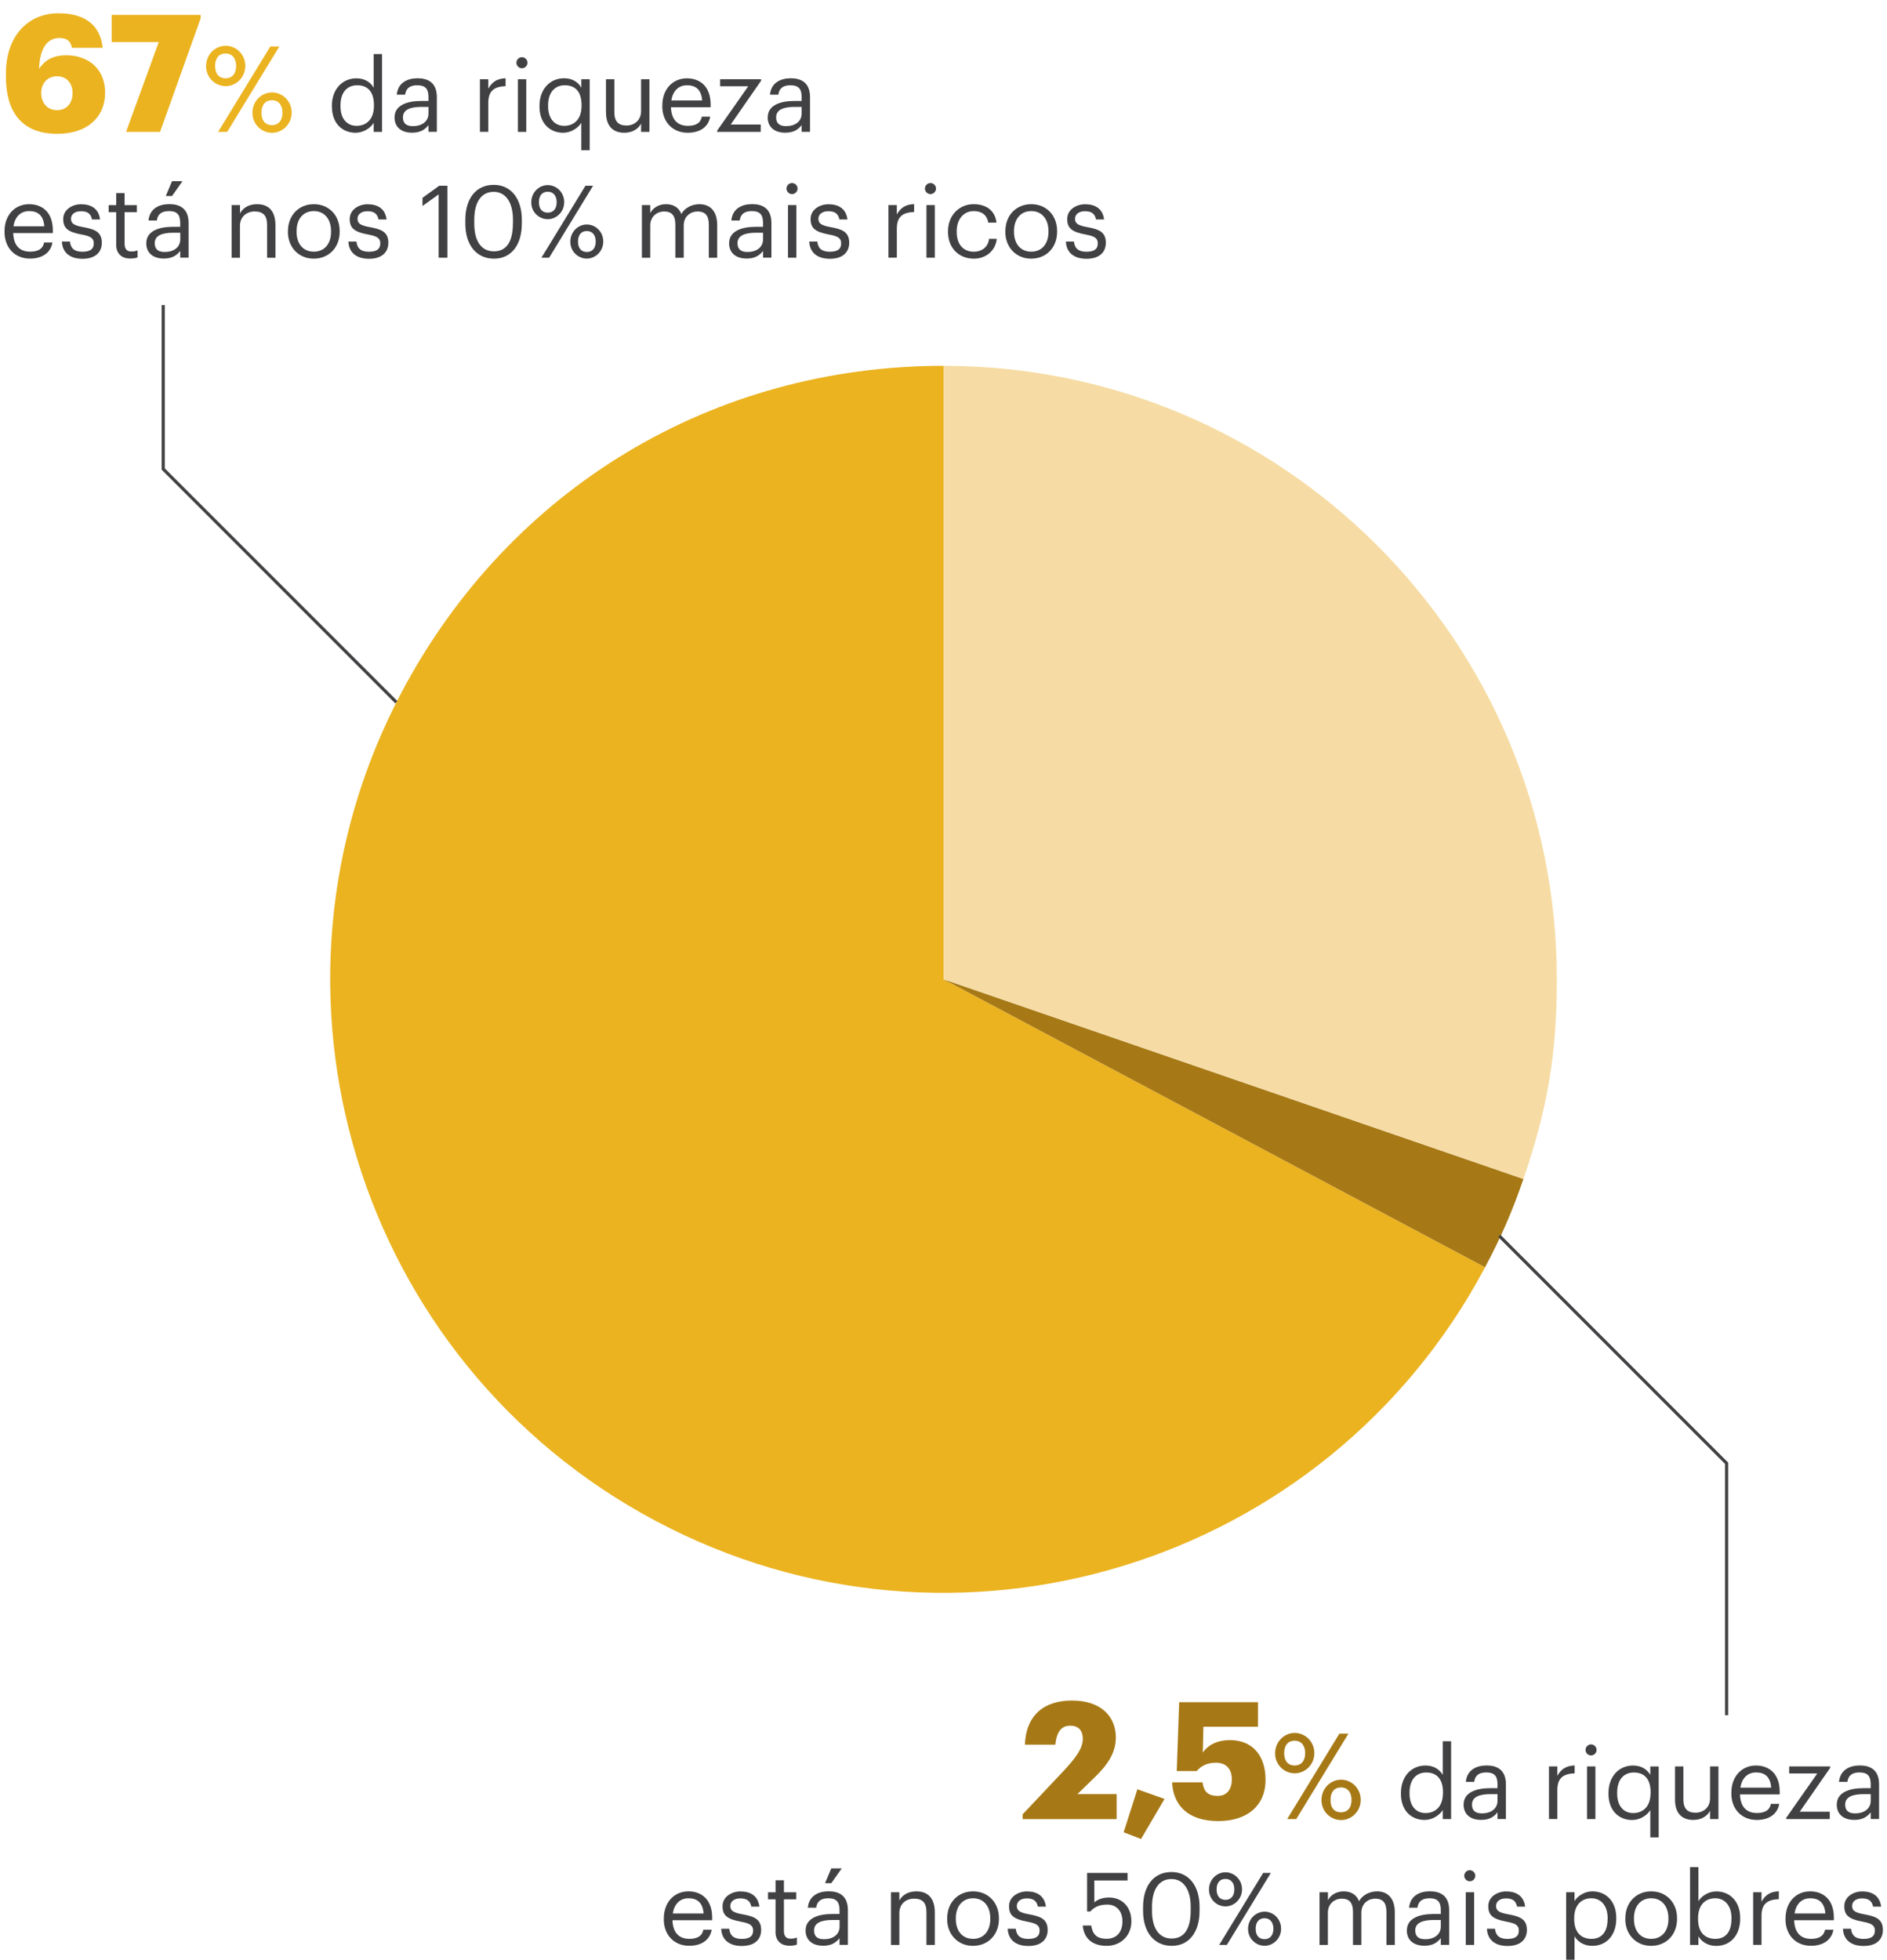 <?xml version="1.0" encoding="UTF-8"?>
<svg id="informações" xmlns="http://www.w3.org/2000/svg" width="300" height="311.48" viewBox="0 0 300 311.48">
  <defs>
    <style>
      .cls-1 {
        fill: #a77916;
      }

      .cls-2 {
        fill: none;
        stroke: #414042;
        stroke-miterlimit: 10;
        stroke-width: .5px;
      }

      .cls-3 {
        fill: #f6dca4;
        fill-rule: evenodd;
      }

      .cls-4 {
        fill: #ebb320;
      }

      .cls-5 {
        fill: #414042;
      }
    </style>
  </defs>
  <g>
    <path class="cls-4" d="M150.01,155.65l86.09,45.77c-25.28,47.55-84.32,65.6-131.86,40.31-47.55-25.28-65.6-84.32-40.31-131.86,17.19-32.33,49.47-51.73,86.09-51.73v97.5Z"/>
    <path class="cls-1" d="M150.01,155.65l92.19,31.74c-1.75,5.09-3.57,9.28-6.1,14.03l-86.09-45.77Z"/>
    <path class="cls-3" d="M150.01,155.65V58.14c53.85,0,97.5,43.65,97.5,97.5,0,11.85-1.46,20.54-5.31,31.74l-92.19-31.74Z"/>
  </g>
  <g>
    <g>
      <path class="cls-4" d="M.94,12.18v-.49C.94,5.62,4.55,2.11,9.28,2.11c4.19,0,6.66,1.85,7.05,5.49h-4.89c-.18-.91-.65-1.56-1.98-1.56-2.03,0-3.15,1.77-3.25,4.91.83-1.27,2.05-2.16,4.34-2.16,3.38,0,6.16,2.05,6.16,5.95s-2.86,6.53-7.59,6.53C3.2,21.28.94,17.48.94,12.18ZM11.54,14.8c0-1.56-.94-2.68-2.47-2.68s-2.52,1.14-2.52,2.63c0,1.64.99,2.76,2.52,2.76s2.47-1.12,2.47-2.7Z"/>
      <path class="cls-4" d="M25.25,6.69h-7.49V2.37h14.14v.55l-6.45,18.04h-5.41l5.2-14.27Z"/>
      <path class="cls-4" d="M32.76,10.52c0-1.88,1.46-3.25,3.12-3.25s3.12,1.37,3.12,3.21-1.48,3.21-3.12,3.21-3.12-1.33-3.12-3.17ZM37.54,10.48c0-1.22-.65-1.98-1.67-1.98s-1.67.7-1.67,1.99.66,1.96,1.67,1.96,1.67-.7,1.67-1.98ZM42.98,7.38h1.44l-8.3,13.58h-1.44l8.3-13.58ZM40.13,17.94c0-1.88,1.46-3.25,3.12-3.25s3.12,1.37,3.12,3.21-1.48,3.21-3.12,3.21-3.12-1.33-3.12-3.17ZM44.91,17.91c0-1.22-.65-1.98-1.67-1.98s-1.67.7-1.67,2,.67,1.96,1.67,1.96,1.67-.7,1.67-1.98Z"/>
      <path class="cls-5" d="M52.76,16.95v-.13c0-2.56,1.6-4.37,3.91-4.37,1.39,0,2.26.67,2.74,1.49v-5.35h1.33v12.37h-1.33v-1.44c-.48.82-1.65,1.58-2.86,1.58-2.19,0-3.78-1.55-3.78-4.16ZM59.45,16.83v-.13c0-2.14-1.02-3.15-2.66-3.15s-2.66,1.17-2.66,3.2v.13c0,2.11,1.14,3.12,2.55,3.12,1.55,0,2.77-1.02,2.77-3.17Z"/>
      <path class="cls-5" d="M62.73,18.64c0-1.94,2.05-2.59,4.19-2.59h1.2v-.61c0-1.33-.51-1.89-1.79-1.89-1.15,0-1.79.48-1.92,1.5h-1.33c.18-1.91,1.7-2.61,3.31-2.61s3.06.66,3.06,2.99v5.52h-1.33v-1.06c-.62.78-1.38,1.2-2.61,1.2-1.55,0-2.79-.75-2.79-2.47ZM68.12,18.03v-1.04h-1.15c-1.68,0-2.91.42-2.91,1.65,0,.86.42,1.41,1.58,1.41,1.41,0,2.48-.72,2.48-2.02Z"/>
      <path class="cls-5" d="M76.3,12.59h1.33v1.5c.53-.94,1.25-1.6,2.75-1.65v1.25c-1.68.08-2.75.61-2.75,2.67v4.59h-1.33v-8.37Z"/>
      <path class="cls-5" d="M82.1,9.97c0-.48.4-.88.88-.88s.88.4.88.88-.4.88-.88.88-.88-.4-.88-.88ZM82.34,12.59h1.33v8.37h-1.33v-8.37Z"/>
      <path class="cls-5" d="M92.41,19.52c-.48.82-1.65,1.58-2.86,1.58-2.19,0-3.78-1.55-3.78-4.16v-.13c0-2.56,1.6-4.37,3.91-4.37,1.39,0,2.26.67,2.74,1.49v-1.34h1.33v11.28h-1.33v-4.35ZM92.46,16.83v-.13c0-2.14-1.02-3.15-2.66-3.15s-2.66,1.17-2.66,3.2v.13c0,2.11,1.14,3.12,2.55,3.12,1.55,0,2.77-1.02,2.77-3.17Z"/>
      <path class="cls-5" d="M96.34,17.89v-5.3h1.33v5.23c0,1.47.62,2.13,1.94,2.13,1.18,0,2.31-.78,2.31-2.29v-5.07h1.33v8.37h-1.33v-1.33c-.38.78-1.31,1.47-2.66,1.47-1.66,0-2.91-.91-2.91-3.22Z"/>
      <path class="cls-5" d="M105.3,16.87v-.13c0-2.53,1.62-4.29,3.92-4.29,1.94,0,3.76,1.17,3.76,4.16v.43h-6.31c.06,1.91.98,2.96,2.69,2.96,1.3,0,2.05-.48,2.22-1.46h1.33c-.29,1.68-1.68,2.56-3.57,2.56-2.37,0-4.05-1.67-4.05-4.24ZM111.63,15.97c-.13-1.73-1.02-2.42-2.4-2.42s-2.27.93-2.5,2.42h4.9Z"/>
      <path class="cls-5" d="M114.01,20.77l4.95-7.06h-4.47v-1.12h6.51v.24l-4.83,6.96h4.77v1.17h-6.93v-.19Z"/>
      <path class="cls-5" d="M122.06,18.64c0-1.94,2.05-2.59,4.19-2.59h1.2v-.61c0-1.33-.51-1.89-1.79-1.89-1.15,0-1.79.48-1.92,1.5h-1.33c.18-1.91,1.7-2.61,3.31-2.61s3.06.66,3.06,2.99v5.52h-1.33v-1.06c-.62.78-1.38,1.2-2.61,1.2-1.55,0-2.79-.75-2.79-2.47ZM127.45,18.03v-1.04h-1.15c-1.68,0-2.91.42-2.91,1.65,0,.86.42,1.41,1.58,1.41,1.41,0,2.48-.72,2.48-2.02Z"/>
    </g>
    <g>
      <path class="cls-5" d="M.72,36.87v-.13c0-2.53,1.62-4.29,3.92-4.29,1.94,0,3.76,1.17,3.76,4.16v.43H2.1c.06,1.91.98,2.96,2.69,2.96,1.3,0,2.05-.48,2.22-1.46h1.33c-.29,1.68-1.68,2.56-3.57,2.56-2.37,0-4.05-1.67-4.05-4.24ZM7.04,35.97c-.13-1.73-1.02-2.42-2.4-2.42s-2.27.93-2.5,2.42h4.9Z"/>
      <path class="cls-5" d="M9.82,38.39h1.3c.1.99.62,1.62,1.97,1.62,1.26,0,1.82-.43,1.82-1.33s-.66-1.17-1.95-1.41c-2.18-.4-2.91-1.01-2.91-2.46,0-1.55,1.52-2.35,2.83-2.35,1.5,0,2.8.61,3.03,2.42h-1.28c-.19-.91-.7-1.31-1.76-1.31-.96,0-1.58.48-1.58,1.2s.42,1.06,1.95,1.33c1.73.32,2.95.7,2.95,2.48,0,1.52-1.04,2.55-3.07,2.55s-3.2-1.01-3.28-2.72Z"/>
      <path class="cls-5" d="M18.48,38.87v-5.15h-1.2v-1.12h1.2v-1.91h1.33v1.91h1.95v1.12h-1.95v5.03c0,.82.37,1.22,1.04,1.22.42,0,.74-.06,1.02-.18v1.12c-.27.1-.59.18-1.14.18-1.52,0-2.26-.9-2.26-2.21Z"/>
      <path class="cls-5" d="M23.26,38.64c0-1.94,2.05-2.59,4.19-2.59h1.2v-.61c0-1.33-.51-1.89-1.79-1.89-1.15,0-1.79.48-1.92,1.5h-1.33c.18-1.91,1.7-2.61,3.31-2.61s3.06.66,3.06,2.99v5.52h-1.33v-1.06c-.62.78-1.38,1.2-2.61,1.2-1.55,0-2.79-.75-2.79-2.47ZM28.66,38.03v-1.04h-1.15c-1.68,0-2.91.42-2.91,1.65,0,.86.42,1.41,1.58,1.41,1.41,0,2.48-.72,2.48-2.02ZM27.35,28.8h1.66l-1.66,2.35h-.99l.99-2.35Z"/>
      <path class="cls-5" d="M36.83,32.59h1.33v1.33c.38-.78,1.31-1.47,2.69-1.47,1.73,0,2.94.94,2.94,3.38v5.14h-1.33v-5.23c0-1.47-.62-2.13-1.97-2.13-1.23,0-2.34.78-2.34,2.29v5.07h-1.33v-8.37Z"/>
      <path class="cls-5" d="M45.78,36.85v-.13c0-2.51,1.74-4.27,4.11-4.27s4.11,1.75,4.11,4.26v.13c0,2.53-1.74,4.27-4.13,4.27s-4.1-1.81-4.1-4.26ZM52.63,36.85v-.11c0-1.94-1.07-3.19-2.74-3.19s-2.74,1.25-2.74,3.17v.13c0,1.9,1.04,3.15,2.74,3.15s2.74-1.26,2.74-3.15Z"/>
      <path class="cls-5" d="M55.37,38.39h1.3c.1.99.62,1.62,1.97,1.62,1.26,0,1.82-.43,1.82-1.33s-.66-1.17-1.95-1.41c-2.18-.4-2.91-1.01-2.91-2.46,0-1.55,1.52-2.35,2.83-2.35,1.5,0,2.8.61,3.03,2.42h-1.28c-.19-.91-.7-1.31-1.76-1.31-.96,0-1.58.48-1.58,1.2s.42,1.06,1.95,1.33c1.73.32,2.95.7,2.95,2.48,0,1.52-1.04,2.55-3.07,2.55s-3.2-1.01-3.28-2.72Z"/>
      <path class="cls-5" d="M69.73,30.9l-2.56,1.84v-1.3l2.66-1.92h1.3v11.44h-1.39v-10.07Z"/>
      <path class="cls-5" d="M73.98,35.57v-.64c0-3.38,1.71-5.55,4.51-5.55s4.47,2.26,4.47,5.52v.64c0,3.33-1.62,5.57-4.43,5.57s-4.55-2.21-4.55-5.54ZM81.55,35.52v-.64c0-2.66-1.12-4.39-3.06-4.39s-3.09,1.6-3.09,4.42v.64c0,2.9,1.22,4.4,3.12,4.4,2,0,3.02-1.54,3.02-4.43Z"/>
      <path class="cls-5" d="M84.46,32.16c0-1.58,1.23-2.74,2.62-2.74s2.62,1.15,2.62,2.71-1.25,2.71-2.62,2.71-2.62-1.12-2.62-2.67ZM88.5,32.13c0-1.02-.54-1.66-1.41-1.66s-1.41.59-1.41,1.68.56,1.65,1.41,1.65,1.41-.59,1.41-1.67ZM93.07,29.52h1.22l-6.99,11.44h-1.22l7-11.44ZM90.67,38.42c0-1.58,1.23-2.74,2.62-2.74s2.62,1.15,2.62,2.71-1.25,2.71-2.62,2.71-2.62-1.12-2.62-2.67ZM94.71,38.39c0-1.02-.54-1.67-1.41-1.67s-1.41.59-1.41,1.68.56,1.65,1.41,1.65,1.41-.59,1.41-1.67Z"/>
      <path class="cls-5" d="M102.05,32.59h1.33v1.28c.38-.78,1.3-1.42,2.5-1.42,1.07,0,2.02.45,2.45,1.57.58-1.09,1.82-1.57,2.87-1.57,1.5,0,2.82.9,2.82,3.33v5.19h-1.33v-5.28c0-1.47-.62-2.08-1.78-2.08-1.09,0-2.21.74-2.21,2.24v5.12h-1.33v-5.28c0-1.47-.62-2.08-1.78-2.08-1.09,0-2.21.74-2.21,2.24v5.12h-1.33v-8.37Z"/>
      <path class="cls-5" d="M115.92,38.64c0-1.94,2.05-2.59,4.19-2.59h1.2v-.61c0-1.33-.51-1.89-1.79-1.89-1.15,0-1.79.48-1.92,1.5h-1.33c.18-1.91,1.7-2.61,3.31-2.61s3.06.66,3.06,2.99v5.52h-1.33v-1.06c-.62.78-1.38,1.2-2.61,1.2-1.55,0-2.79-.75-2.79-2.47ZM121.31,38.03v-1.04h-1.15c-1.68,0-2.91.42-2.91,1.65,0,.86.42,1.41,1.58,1.41,1.41,0,2.48-.72,2.48-2.02Z"/>
      <path class="cls-5" d="M125.04,29.97c0-.48.4-.88.88-.88s.88.4.88.88-.4.88-.88.88-.88-.4-.88-.88ZM125.28,32.59h1.33v8.37h-1.33v-8.37Z"/>
      <path class="cls-5" d="M128.64,38.39h1.3c.1.99.62,1.62,1.97,1.62,1.26,0,1.82-.43,1.82-1.33s-.66-1.17-1.95-1.41c-2.18-.4-2.91-1.01-2.91-2.46,0-1.55,1.52-2.35,2.83-2.35,1.5,0,2.8.61,3.03,2.42h-1.28c-.19-.91-.7-1.31-1.76-1.31-.96,0-1.58.48-1.58,1.2s.42,1.06,1.95,1.33c1.73.32,2.95.7,2.95,2.48,0,1.52-1.04,2.55-3.07,2.55s-3.2-1.01-3.28-2.72Z"/>
      <path class="cls-5" d="M141.25,32.59h1.33v1.5c.53-.94,1.25-1.6,2.75-1.65v1.25c-1.68.08-2.75.61-2.75,2.67v4.59h-1.33v-8.37Z"/>
      <path class="cls-5" d="M147.05,29.97c0-.48.4-.88.88-.88s.88.4.88.88-.4.88-.88.88-.88-.4-.88-.88ZM147.29,32.59h1.33v8.37h-1.33v-8.37Z"/>
      <path class="cls-5" d="M150.72,36.87v-.13c0-2.56,1.82-4.29,4.07-4.29,1.74,0,3.38.8,3.63,2.93h-1.31c-.21-1.33-1.17-1.83-2.32-1.83-1.52,0-2.69,1.22-2.69,3.19v.13c0,2.05,1.12,3.14,2.74,3.14,1.18,0,2.26-.69,2.4-2.05h1.23c-.18,1.81-1.63,3.15-3.65,3.15-2.34,0-4.1-1.65-4.1-4.24Z"/>
      <path class="cls-5" d="M159.84,36.85v-.13c0-2.51,1.74-4.27,4.11-4.27s4.11,1.75,4.11,4.26v.13c0,2.53-1.74,4.27-4.13,4.27s-4.1-1.81-4.1-4.26ZM166.69,36.85v-.11c0-1.94-1.07-3.19-2.74-3.19s-2.74,1.25-2.74,3.17v.13c0,1.9,1.04,3.15,2.74,3.15s2.74-1.26,2.74-3.15Z"/>
      <path class="cls-5" d="M169.44,38.39h1.3c.1.99.62,1.62,1.97,1.62,1.26,0,1.82-.43,1.82-1.33s-.66-1.17-1.95-1.41c-2.18-.4-2.91-1.01-2.91-2.46,0-1.55,1.52-2.35,2.83-2.35,1.5,0,2.8.61,3.03,2.42h-1.28c-.19-.91-.7-1.31-1.76-1.31-.96,0-1.58.48-1.58,1.2s.42,1.06,1.95,1.33c1.73.32,2.95.7,2.95,2.48,0,1.52-1.04,2.55-3.07,2.55s-3.2-1.01-3.28-2.72Z"/>
    </g>
  </g>
  <g>
    <g>
      <path class="cls-1" d="M162.58,288.37l6.5-6.89c1.85-1.98,3.07-3.56,3.07-5.12,0-1.25-.65-2.08-1.98-2.08s-2.16.81-2.39,3.02h-4.84c.18-4.65,2.99-7.02,7.49-7.02s6.97,2.44,6.97,5.88c0,2.55-1.43,4.47-3.51,6.47l-2.6,2.52h6.24v3.98h-14.95v-.75Z"/>
      <path class="cls-1" d="M178.64,291.23l2.18-6.84,4.32,1.53-3.74,6.37-2.76-1.07Z"/>
      <path class="cls-1" d="M186.34,283.28h4.84c.18,1.3.7,2.16,2.42,2.16,1.53,0,2.24-1.14,2.24-2.63,0-1.66-.91-2.65-2.52-2.65-1.51,0-2.44.6-3.07,1.33h-3.17l.39-10.95h12.53v3.9h-8.68l-.1,4.11c.7-1.01,2.03-1.98,4.34-1.98,3.41,0,5.64,2.29,5.64,6.32s-2.83,6.55-7.54,6.55c-4.94,0-7.18-2.68-7.31-6.16Z"/>
      <path class="cls-1" d="M202.72,278.68c0-1.88,1.46-3.25,3.12-3.25s3.12,1.37,3.12,3.21-1.48,3.21-3.12,3.21-3.12-1.33-3.12-3.17ZM207.5,278.64c0-1.22-.65-1.98-1.67-1.98s-1.67.7-1.67,1.99.67,1.96,1.67,1.96,1.67-.7,1.67-1.98ZM212.94,275.54h1.44l-8.3,13.58h-1.44l8.3-13.58ZM210.09,286.11c0-1.88,1.46-3.25,3.12-3.25s3.12,1.37,3.12,3.21-1.48,3.21-3.12,3.21-3.12-1.33-3.12-3.17ZM214.87,286.07c0-1.22-.65-1.98-1.67-1.98s-1.67.7-1.67,2,.66,1.96,1.67,1.96,1.67-.7,1.67-1.98Z"/>
      <path class="cls-5" d="M222.72,285.11v-.13c0-2.56,1.6-4.37,3.91-4.37,1.39,0,2.26.67,2.74,1.49v-5.35h1.33v12.37h-1.33v-1.44c-.48.82-1.65,1.58-2.87,1.58-2.19,0-3.78-1.55-3.78-4.16ZM229.41,285v-.13c0-2.14-1.02-3.15-2.66-3.15s-2.66,1.17-2.66,3.2v.13c0,2.11,1.14,3.12,2.54,3.12,1.55,0,2.77-1.02,2.77-3.17Z"/>
      <path class="cls-5" d="M232.69,286.8c0-1.94,2.05-2.59,4.19-2.59h1.2v-.61c0-1.33-.51-1.89-1.79-1.89-1.15,0-1.79.48-1.92,1.5h-1.33c.18-1.91,1.7-2.61,3.31-2.61s3.06.66,3.06,2.99v5.52h-1.33v-1.06c-.62.78-1.38,1.2-2.61,1.2-1.55,0-2.79-.75-2.79-2.47ZM238.08,286.2v-1.04h-1.15c-1.68,0-2.91.42-2.91,1.65,0,.86.42,1.41,1.58,1.41,1.41,0,2.48-.72,2.48-2.02Z"/>
      <path class="cls-5" d="M246.26,280.75h1.33v1.5c.53-.94,1.25-1.6,2.75-1.65v1.25c-1.68.08-2.75.61-2.75,2.67v4.59h-1.33v-8.37Z"/>
      <path class="cls-5" d="M252.07,278.13c0-.48.4-.88.88-.88s.88.4.88.88-.4.88-.88.88-.88-.4-.88-.88ZM252.31,280.75h1.33v8.37h-1.33v-8.37Z"/>
      <path class="cls-5" d="M262.37,287.69c-.48.82-1.65,1.58-2.87,1.58-2.19,0-3.78-1.55-3.78-4.16v-.13c0-2.56,1.6-4.37,3.91-4.37,1.39,0,2.26.67,2.74,1.49v-1.34h1.33v11.28h-1.33v-4.35ZM262.42,285v-.13c0-2.14-1.02-3.15-2.66-3.15s-2.66,1.17-2.66,3.2v.13c0,2.11,1.14,3.12,2.54,3.12,1.55,0,2.77-1.02,2.77-3.17Z"/>
      <path class="cls-5" d="M266.3,286.05v-5.3h1.33v5.23c0,1.47.62,2.13,1.94,2.13,1.18,0,2.3-.78,2.3-2.29v-5.07h1.33v8.37h-1.33v-1.33c-.38.78-1.31,1.47-2.66,1.47-1.66,0-2.91-.91-2.91-3.22Z"/>
      <path class="cls-5" d="M275.26,285.03v-.13c0-2.53,1.62-4.29,3.92-4.29,1.94,0,3.76,1.17,3.76,4.16v.43h-6.31c.06,1.91.98,2.96,2.69,2.96,1.3,0,2.05-.48,2.22-1.46h1.33c-.29,1.68-1.68,2.56-3.57,2.56-2.37,0-4.05-1.67-4.05-4.24ZM281.59,284.13c-.13-1.73-1.02-2.42-2.4-2.42s-2.27.93-2.5,2.42h4.9Z"/>
      <path class="cls-5" d="M283.97,288.93l4.95-7.06h-4.47v-1.12h6.51v.24l-4.83,6.96h4.77v1.17h-6.93v-.19Z"/>
      <path class="cls-5" d="M292.02,286.8c0-1.94,2.05-2.59,4.19-2.59h1.2v-.61c0-1.33-.51-1.89-1.79-1.89-1.15,0-1.79.48-1.92,1.5h-1.33c.18-1.91,1.7-2.61,3.31-2.61s3.06.66,3.06,2.99v5.52h-1.33v-1.06c-.62.78-1.38,1.2-2.61,1.2-1.55,0-2.79-.75-2.79-2.47ZM297.41,286.2v-1.04h-1.15c-1.68,0-2.91.42-2.91,1.65,0,.86.42,1.41,1.58,1.41,1.41,0,2.48-.72,2.48-2.02Z"/>
    </g>
    <g>
      <path class="cls-5" d="M105.54,305.03v-.13c0-2.53,1.62-4.29,3.92-4.29,1.94,0,3.76,1.17,3.76,4.16v.43h-6.31c.06,1.91.98,2.96,2.69,2.96,1.3,0,2.05-.48,2.22-1.46h1.33c-.29,1.68-1.68,2.56-3.57,2.56-2.37,0-4.05-1.67-4.05-4.24ZM111.86,304.13c-.13-1.73-1.02-2.42-2.4-2.42s-2.27.93-2.5,2.42h4.9Z"/>
      <path class="cls-5" d="M114.64,306.55h1.3c.1.99.62,1.62,1.97,1.62,1.26,0,1.82-.43,1.82-1.33s-.66-1.17-1.95-1.41c-2.18-.4-2.91-1.01-2.91-2.46,0-1.55,1.52-2.35,2.83-2.35,1.5,0,2.8.61,3.03,2.42h-1.28c-.19-.91-.7-1.31-1.76-1.31-.96,0-1.58.48-1.58,1.2s.42,1.06,1.95,1.33c1.73.32,2.95.7,2.95,2.48,0,1.52-1.04,2.55-3.07,2.55s-3.2-1.01-3.28-2.72Z"/>
      <path class="cls-5" d="M123.3,307.03v-5.15h-1.2v-1.12h1.2v-1.91h1.33v1.91h1.95v1.12h-1.95v5.03c0,.82.37,1.22,1.04,1.22.42,0,.74-.06,1.02-.18v1.12c-.27.1-.59.18-1.14.18-1.52,0-2.26-.9-2.26-2.21Z"/>
      <path class="cls-5" d="M128.08,306.8c0-1.94,2.05-2.59,4.19-2.59h1.2v-.61c0-1.33-.51-1.89-1.79-1.89-1.15,0-1.79.48-1.92,1.5h-1.33c.18-1.91,1.7-2.61,3.31-2.61s3.06.66,3.06,2.99v5.52h-1.33v-1.06c-.62.78-1.38,1.2-2.61,1.2-1.55,0-2.79-.75-2.79-2.47ZM133.48,306.2v-1.04h-1.15c-1.68,0-2.91.42-2.91,1.65,0,.86.42,1.41,1.58,1.41,1.41,0,2.48-.72,2.48-2.02ZM132.16,296.96h1.66l-1.66,2.35h-.99l.99-2.35Z"/>
      <path class="cls-5" d="M141.65,300.75h1.33v1.33c.38-.78,1.31-1.47,2.69-1.47,1.73,0,2.95.94,2.95,3.38v5.14h-1.33v-5.23c0-1.47-.62-2.13-1.97-2.13-1.23,0-2.34.78-2.34,2.29v5.07h-1.33v-8.37Z"/>
      <path class="cls-5" d="M150.59,305.01v-.13c0-2.51,1.74-4.27,4.11-4.27s4.11,1.75,4.11,4.26v.13c0,2.53-1.74,4.27-4.13,4.27s-4.1-1.81-4.1-4.26ZM157.44,305.01v-.11c0-1.94-1.07-3.19-2.74-3.19s-2.74,1.25-2.74,3.17v.13c0,1.9,1.04,3.15,2.74,3.15s2.74-1.26,2.74-3.15Z"/>
      <path class="cls-5" d="M160.19,306.55h1.3c.1.99.62,1.62,1.97,1.62,1.26,0,1.82-.43,1.82-1.33s-.66-1.17-1.95-1.41c-2.18-.4-2.91-1.01-2.91-2.46,0-1.55,1.52-2.35,2.83-2.35,1.5,0,2.8.61,3.03,2.42h-1.28c-.19-.91-.7-1.31-1.76-1.31-.96,0-1.58.48-1.58,1.2s.42,1.06,1.95,1.33c1.73.32,2.95.7,2.95,2.48,0,1.52-1.04,2.55-3.07,2.55s-3.2-1.01-3.28-2.72Z"/>
      <path class="cls-5" d="M172.15,306.04h1.33c.22,1.25.72,2.11,2.46,2.11,1.55,0,2.51-1.04,2.51-2.77,0-1.62-.94-2.67-2.4-2.67-1.33,0-2.1.42-2.71,1.1h-.51v-6.13h6.43v1.2h-5.28v3.49c.46-.43,1.25-.78,2.34-.78,2.05,0,3.55,1.46,3.55,3.79s-1.74,3.89-3.92,3.89c-2.47,0-3.65-1.36-3.81-3.23Z"/>
      <path class="cls-5" d="M181.73,303.73v-.64c0-3.38,1.71-5.55,4.51-5.55s4.47,2.26,4.47,5.52v.64c0,3.33-1.62,5.57-4.43,5.57s-4.55-2.21-4.55-5.54ZM189.3,303.68v-.64c0-2.66-1.12-4.39-3.06-4.39s-3.09,1.6-3.09,4.42v.64c0,2.9,1.22,4.4,3.12,4.4,2,0,3.03-1.54,3.03-4.43Z"/>
      <path class="cls-5" d="M192.21,300.32c0-1.58,1.23-2.74,2.62-2.74s2.63,1.15,2.63,2.71-1.25,2.71-2.63,2.71-2.62-1.12-2.62-2.67ZM196.24,300.29c0-1.02-.54-1.66-1.41-1.66s-1.41.59-1.41,1.68.56,1.65,1.41,1.65,1.41-.59,1.41-1.67ZM200.82,297.68h1.22l-6.99,11.44h-1.22l6.99-11.44ZM198.42,306.58c0-1.58,1.23-2.74,2.63-2.74s2.62,1.15,2.62,2.71-1.25,2.71-2.62,2.71-2.63-1.12-2.63-2.67ZM202.45,306.55c0-1.02-.54-1.67-1.41-1.67s-1.41.59-1.41,1.68.56,1.65,1.41,1.65,1.41-.59,1.41-1.67Z"/>
      <path class="cls-5" d="M209.79,300.75h1.33v1.28c.38-.78,1.3-1.42,2.5-1.42,1.07,0,2.02.45,2.45,1.57.58-1.09,1.82-1.57,2.86-1.57,1.5,0,2.82.9,2.82,3.33v5.19h-1.33v-5.28c0-1.47-.62-2.08-1.78-2.08-1.09,0-2.21.74-2.21,2.24v5.12h-1.33v-5.28c0-1.47-.62-2.08-1.78-2.08-1.09,0-2.21.74-2.21,2.24v5.12h-1.33v-8.37Z"/>
      <path class="cls-5" d="M223.67,306.8c0-1.94,2.05-2.59,4.19-2.59h1.2v-.61c0-1.33-.51-1.89-1.79-1.89-1.15,0-1.79.48-1.92,1.5h-1.33c.18-1.91,1.7-2.61,3.31-2.61s3.06.66,3.06,2.99v5.52h-1.33v-1.06c-.62.78-1.38,1.2-2.61,1.2-1.55,0-2.79-.75-2.79-2.47ZM229.06,306.2v-1.04h-1.15c-1.68,0-2.91.42-2.91,1.65,0,.86.42,1.41,1.58,1.41,1.41,0,2.48-.72,2.48-2.02Z"/>
      <path class="cls-5" d="M232.79,298.13c0-.48.4-.88.88-.88s.88.4.88.88-.4.88-.88.88-.88-.4-.88-.88ZM233.03,300.75h1.33v8.37h-1.33v-8.37Z"/>
      <path class="cls-5" d="M236.38,306.55h1.3c.1.99.62,1.62,1.97,1.62,1.26,0,1.82-.43,1.82-1.33s-.66-1.17-1.95-1.41c-2.18-.4-2.91-1.01-2.91-2.46,0-1.55,1.52-2.35,2.83-2.35,1.5,0,2.8.61,3.03,2.42h-1.28c-.19-.91-.7-1.31-1.76-1.31-.96,0-1.58.48-1.58,1.2s.42,1.06,1.95,1.33c1.73.32,2.95.7,2.95,2.48,0,1.52-1.04,2.55-3.07,2.55s-3.2-1.01-3.28-2.72Z"/>
      <path class="cls-5" d="M248.99,300.75h1.33v1.41c.48-.82,1.62-1.55,2.83-1.55,2.19,0,3.81,1.6,3.81,4.21v.13c0,2.56-1.5,4.32-3.81,4.32-1.38,0-2.35-.69-2.83-1.52v4.29h-1.33v-11.28ZM255.59,305.01v-.13c0-2.11-1.17-3.17-2.58-3.17-1.55,0-2.74,1.02-2.74,3.17v.13c0,2.14,1.12,3.15,2.75,3.15s2.56-1.12,2.56-3.15Z"/>
      <path class="cls-5" d="M258.4,305.01v-.13c0-2.51,1.74-4.27,4.11-4.27s4.11,1.75,4.11,4.26v.13c0,2.53-1.74,4.27-4.13,4.27s-4.1-1.81-4.1-4.26ZM265.25,305.01v-.11c0-1.94-1.07-3.19-2.74-3.19s-2.74,1.25-2.74,3.17v.13c0,1.9,1.04,3.15,2.74,3.15s2.74-1.26,2.74-3.15Z"/>
      <path class="cls-5" d="M270.02,307.75v1.38h-1.33v-12.37h1.33v5.41c.48-.82,1.62-1.55,2.83-1.55,2.19,0,3.81,1.6,3.81,4.21v.13c0,2.56-1.5,4.32-3.81,4.32-1.36,0-2.35-.69-2.83-1.52ZM275.28,305.01v-.13c0-2.11-1.17-3.17-2.58-3.17-1.55,0-2.74,1.02-2.74,3.17v.13c0,2.14,1.12,3.15,2.75,3.15s2.56-1.12,2.56-3.15Z"/>
      <path class="cls-5" d="M278.72,300.75h1.33v1.5c.53-.94,1.25-1.6,2.75-1.65v1.25c-1.68.08-2.75.61-2.75,2.67v4.59h-1.33v-8.37Z"/>
      <path class="cls-5" d="M283.87,305.03v-.13c0-2.53,1.62-4.29,3.92-4.29,1.94,0,3.76,1.17,3.76,4.16v.43h-6.31c.06,1.91.98,2.96,2.69,2.96,1.3,0,2.05-.48,2.22-1.46h1.33c-.29,1.68-1.68,2.56-3.57,2.56-2.37,0-4.05-1.67-4.05-4.24ZM290.2,304.13c-.13-1.73-1.02-2.42-2.4-2.42s-2.27.93-2.5,2.42h4.9Z"/>
      <path class="cls-5" d="M292.98,306.55h1.3c.1.99.62,1.62,1.97,1.62,1.26,0,1.82-.43,1.82-1.33s-.66-1.17-1.95-1.41c-2.18-.4-2.91-1.01-2.91-2.46,0-1.55,1.52-2.35,2.83-2.35,1.5,0,2.8.61,3.03,2.42h-1.28c-.19-.91-.7-1.31-1.76-1.31-.96,0-1.58.48-1.58,1.2s.42,1.06,1.95,1.33c1.73.32,2.95.7,2.95,2.48,0,1.52-1.04,2.55-3.07,2.55s-3.2-1.01-3.28-2.72Z"/>
    </g>
  </g>
  <polyline class="cls-2" points="63.01 111.61 25.95 74.55 25.95 48.49"/>
  <polyline class="cls-2" points="238.37 196.44 274.5 232.57 274.5 272.62"/>
</svg>
